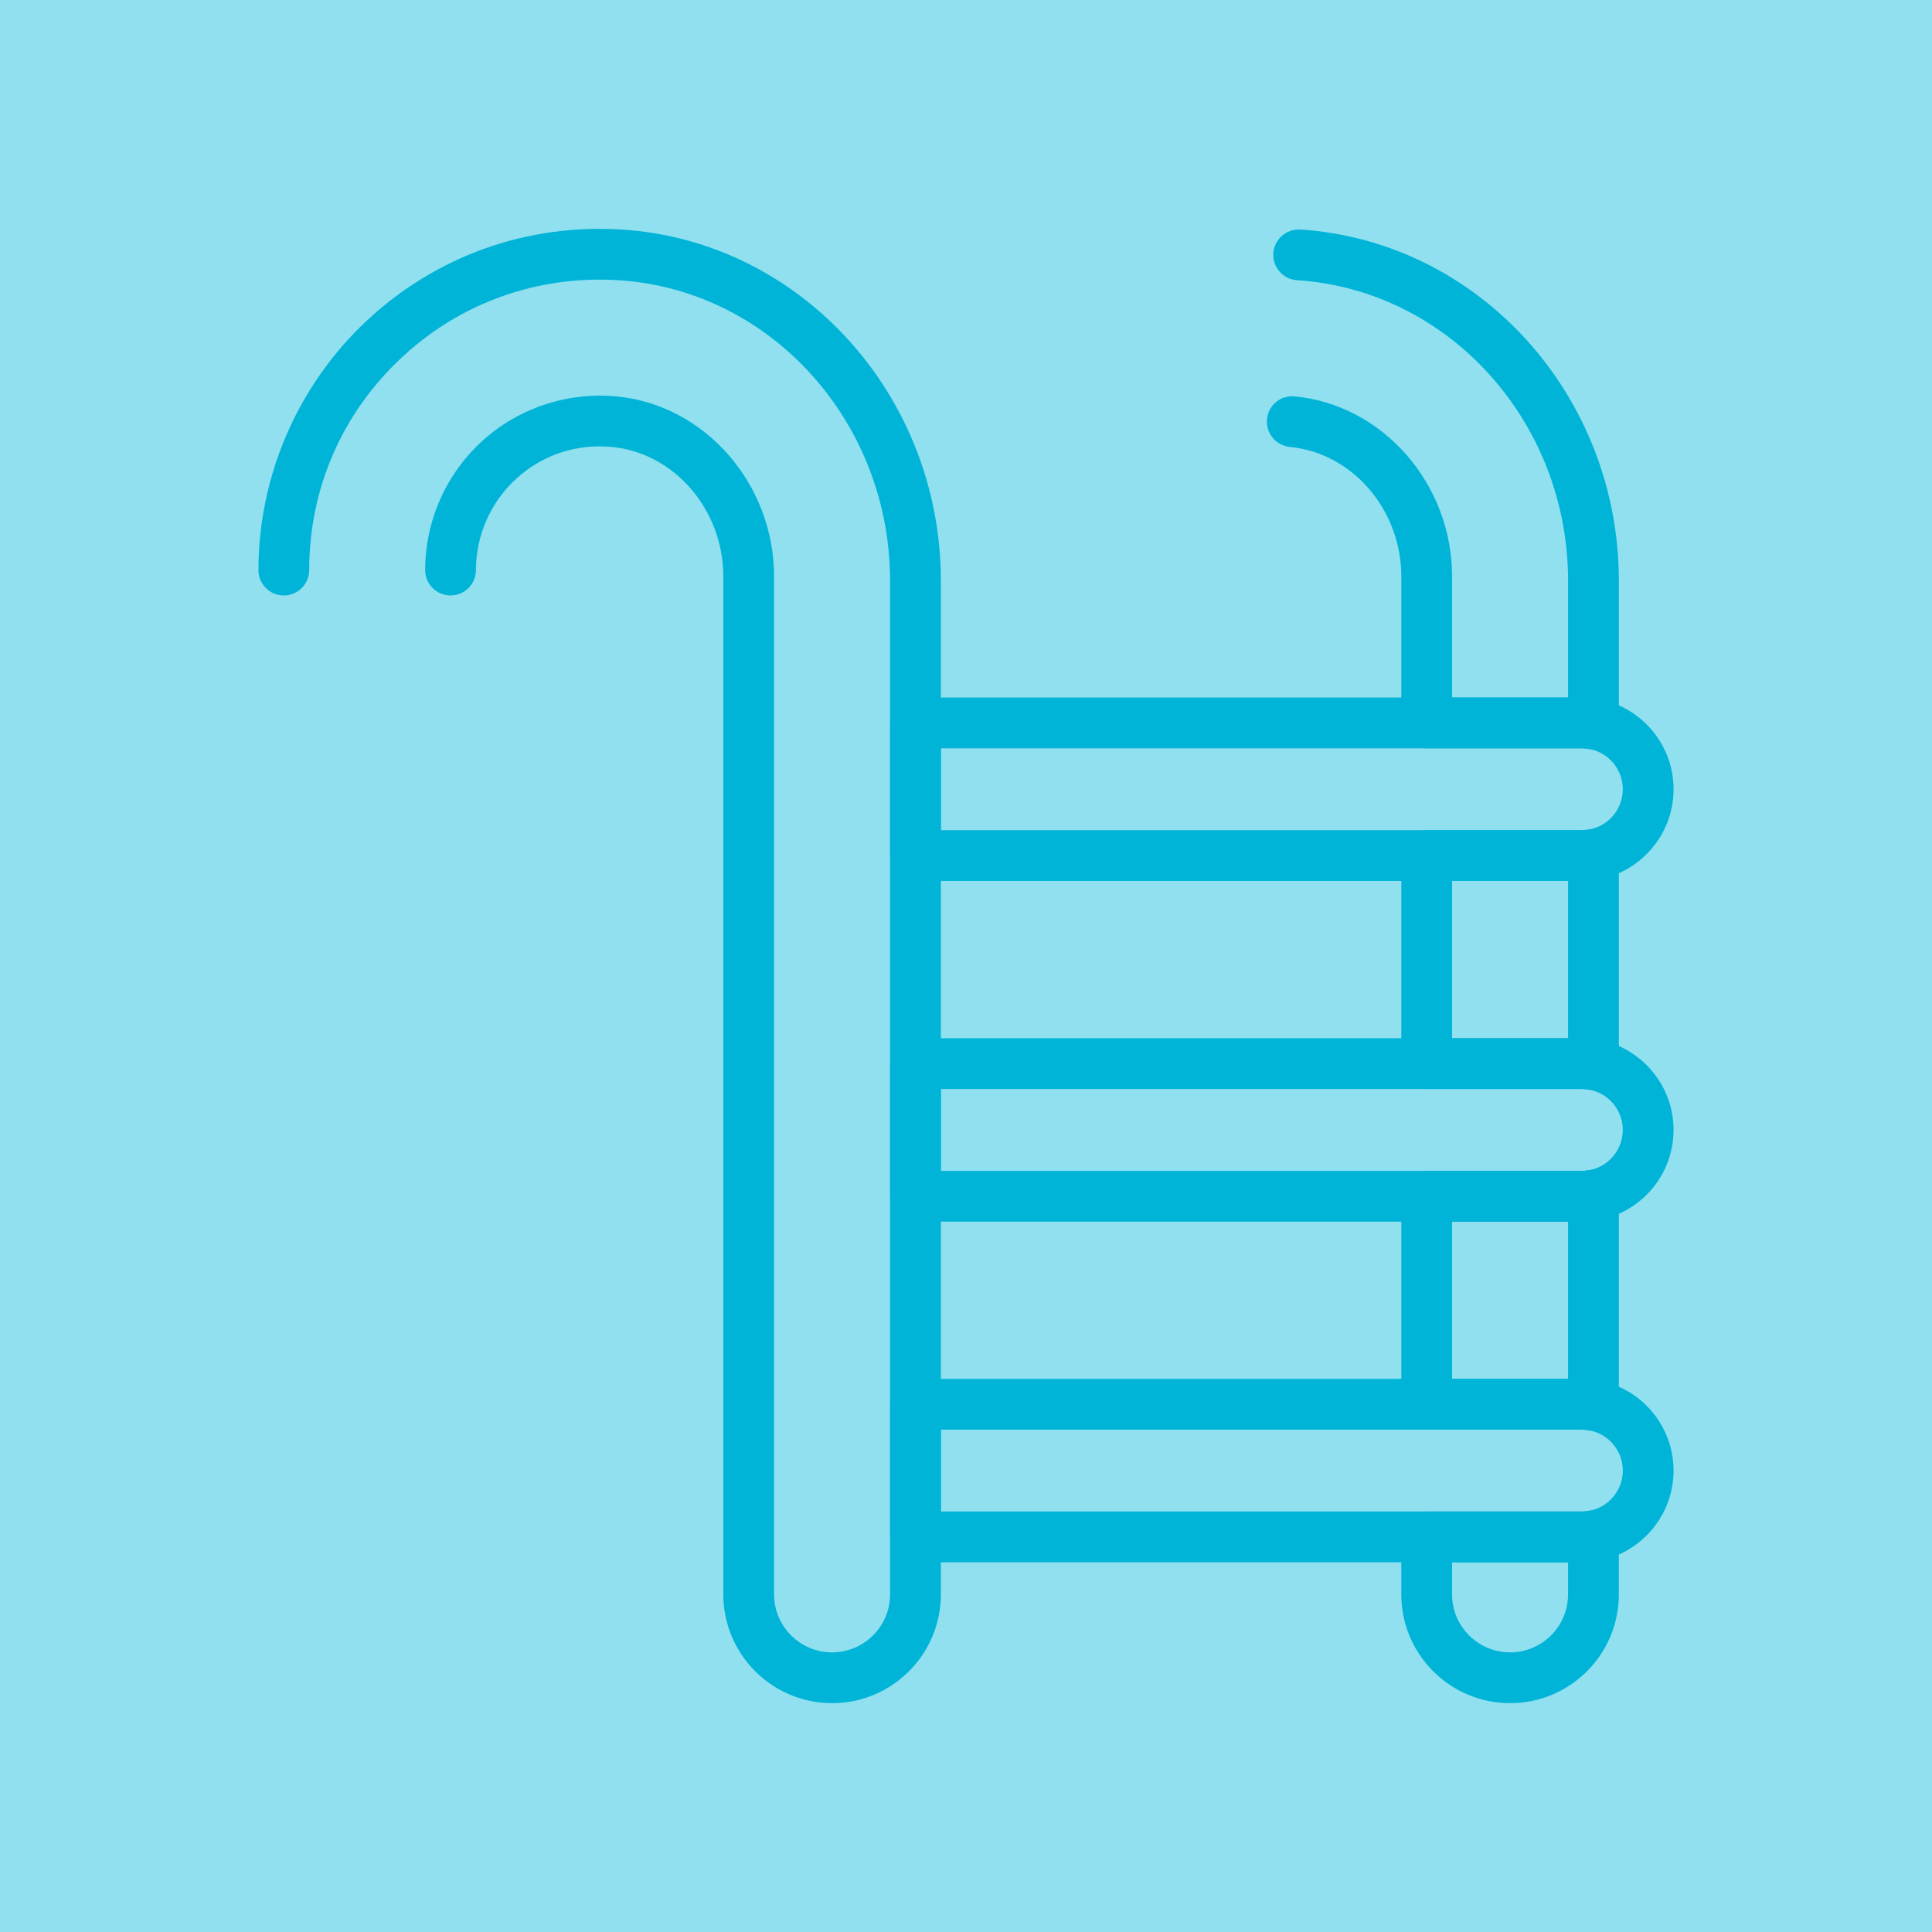 <?xml version="1.0" encoding="utf-8"?>
<!-- Generator: Adobe Illustrator 16.0.0, SVG Export Plug-In . SVG Version: 6.00 Build 0)  -->
<!DOCTYPE svg PUBLIC "-//W3C//DTD SVG 1.1//EN" "http://www.w3.org/Graphics/SVG/1.1/DTD/svg11.dtd">
<svg version="1.1" id="Calque_1" xmlns="http://www.w3.org/2000/svg" xmlns:xlink="http://www.w3.org/1999/xlink" x="0px" y="0px"
	 width="100px" height="100px" viewBox="0 0 100 100" enable-background="new 0 0 100 100" xml:space="preserve">
<rect fill="#90E0EF" width="100" height="100"/>
<g>
	<path fill="#00B4D8" d="M43.069,88.155c-3.104,0-5.63-2.524-5.63-5.63V29.838c0-3.451-2.534-6.396-5.769-6.704
		c-1.834-0.173-3.587,0.406-4.938,1.634c-1.333,1.211-2.098,2.938-2.098,4.738c0,0.726-0.589,1.314-1.313,1.314
		c-0.726,0-1.314-0.588-1.314-1.314c0-2.539,1.078-4.975,2.957-6.683c1.879-1.707,4.414-2.546,6.956-2.304
		c4.568,0.435,8.146,4.528,8.146,9.319v52.687c0,1.655,1.347,3.002,3.002,3.002s3.002-1.347,3.002-3.002V30.066
		c0-8.215-6.163-15.051-14.03-15.56c-4.207-0.269-8.218,1.158-11.281,4.03c-3.066,2.874-4.755,6.771-4.755,10.971
		c0,0.726-0.588,1.314-1.313,1.314c-0.727,0-1.314-0.588-1.314-1.314c0-4.863,2.035-9.562,5.585-12.888
		c3.6-3.374,8.314-5.053,13.249-4.735c9.245,0.599,16.488,8.585,16.488,18.183v52.459C48.699,85.631,46.173,88.155,43.069,88.155z"
		/>
	<path fill="#00B4D8" d="M82.478,56.426c-0.076,0-0.151-0.007-0.228-0.021c-0.122-0.021-0.246-0.04-0.373-0.04h-8.031
		c-0.727,0-1.314-0.588-1.314-1.313V44.284c0-0.726,0.588-1.314,1.314-1.314h8.031c0.127,0,0.251-0.02,0.373-0.041
		c0.38-0.068,0.772,0.038,1.071,0.288c0.298,0.25,0.47,0.618,0.47,1.006v10.888c0,0.389-0.172,0.757-0.47,1.007
		C83.084,56.318,82.782,56.426,82.478,56.426z M75.158,53.738h6.005v-8.14h-6.005V53.738z"/>
	<path fill="#00B4D8" d="M82.478,74.059c-0.076,0-0.151-0.006-0.228-0.02c-0.122-0.021-0.246-0.04-0.373-0.04h-8.031
		c-0.727,0-1.314-0.589-1.314-1.313V61.918c0-0.726,0.588-1.314,1.314-1.314h8.031c0.127,0,0.251-0.02,0.373-0.04
		c0.38-0.069,0.772,0.037,1.071,0.286c0.298,0.251,0.47,0.619,0.47,1.008v10.888c0,0.389-0.172,0.757-0.47,1.007
		C83.084,73.951,82.782,74.059,82.478,74.059z M75.158,71.371h6.005v-8.14h-6.005V71.371z"/>
	<path fill="#00B4D8" d="M82.478,38.792c-0.076,0-0.151-0.007-0.228-0.021c-0.122-0.021-0.246-0.04-0.373-0.04h-8.031
		c-0.727,0-1.314-0.588-1.314-1.314v-7.58c0-3.451-2.535-6.396-5.769-6.704c-0.722-0.069-1.252-0.71-1.183-1.433
		c0.067-0.723,0.698-1.256,1.433-1.183c4.568,0.435,8.146,4.528,8.146,9.319v6.266h6.005v-6.039c0-8.215-6.162-15.051-14.03-15.56
		c-0.725-0.047-1.273-0.672-1.227-1.396c0.047-0.725,0.679-1.269,1.396-1.227c9.247,0.599,16.489,8.585,16.489,18.183v7.413
		c0,0.389-0.172,0.756-0.47,1.006C83.084,38.686,82.782,38.792,82.478,38.792z"/>
	<path fill="#00B4D8" d="M78.162,88.155c-3.105,0-5.631-2.524-5.631-5.63v-2.975c0-0.727,0.588-1.314,1.314-1.314h8.031
		c0.127,0,0.251-0.019,0.373-0.04c0.38-0.068,0.772,0.038,1.071,0.287c0.298,0.25,0.47,0.618,0.47,1.007v3.035
		C83.791,85.631,81.267,88.155,78.162,88.155z M75.158,80.865v1.66c0,1.655,1.347,3.002,3.004,3.002
		c1.653,0,3.001-1.347,3.001-3.002v-1.66H75.158z"/>
	<path fill="#00B4D8" d="M81.877,80.865H47.385c-0.725,0-1.313-0.589-1.313-1.314v-6.865c0-0.726,0.589-1.314,1.313-1.314h34.492
		c2.616,0,4.746,2.129,4.746,4.746S84.493,80.865,81.877,80.865z M48.699,78.236h33.178c1.169,0,2.119-0.951,2.119-2.119
		s-0.95-2.118-2.119-2.118H48.699V78.236z"/>
	<path fill="#00B4D8" d="M81.877,63.231H47.385c-0.725,0-1.313-0.588-1.313-1.313v-6.866c0-0.726,0.589-1.313,1.313-1.313h34.492
		c2.616,0,4.746,2.129,4.746,4.746S84.493,63.231,81.877,63.231z M48.699,60.604h33.178c1.169,0,2.119-0.951,2.119-2.119
		s-0.95-2.119-2.119-2.119H48.699V60.604z"/>
	<path fill="#00B4D8" d="M81.877,45.599H47.385c-0.725,0-1.313-0.588-1.313-1.314v-6.866c0-0.726,0.589-1.314,1.313-1.314h34.492
		c2.616,0,4.746,2.129,4.746,4.746C86.623,43.469,84.493,45.599,81.877,45.599z M48.699,42.97h33.178
		c1.169,0,2.119-0.951,2.119-2.12c0-1.168-0.95-2.118-2.119-2.118H48.699V42.97z"/>
</g>
</svg>
